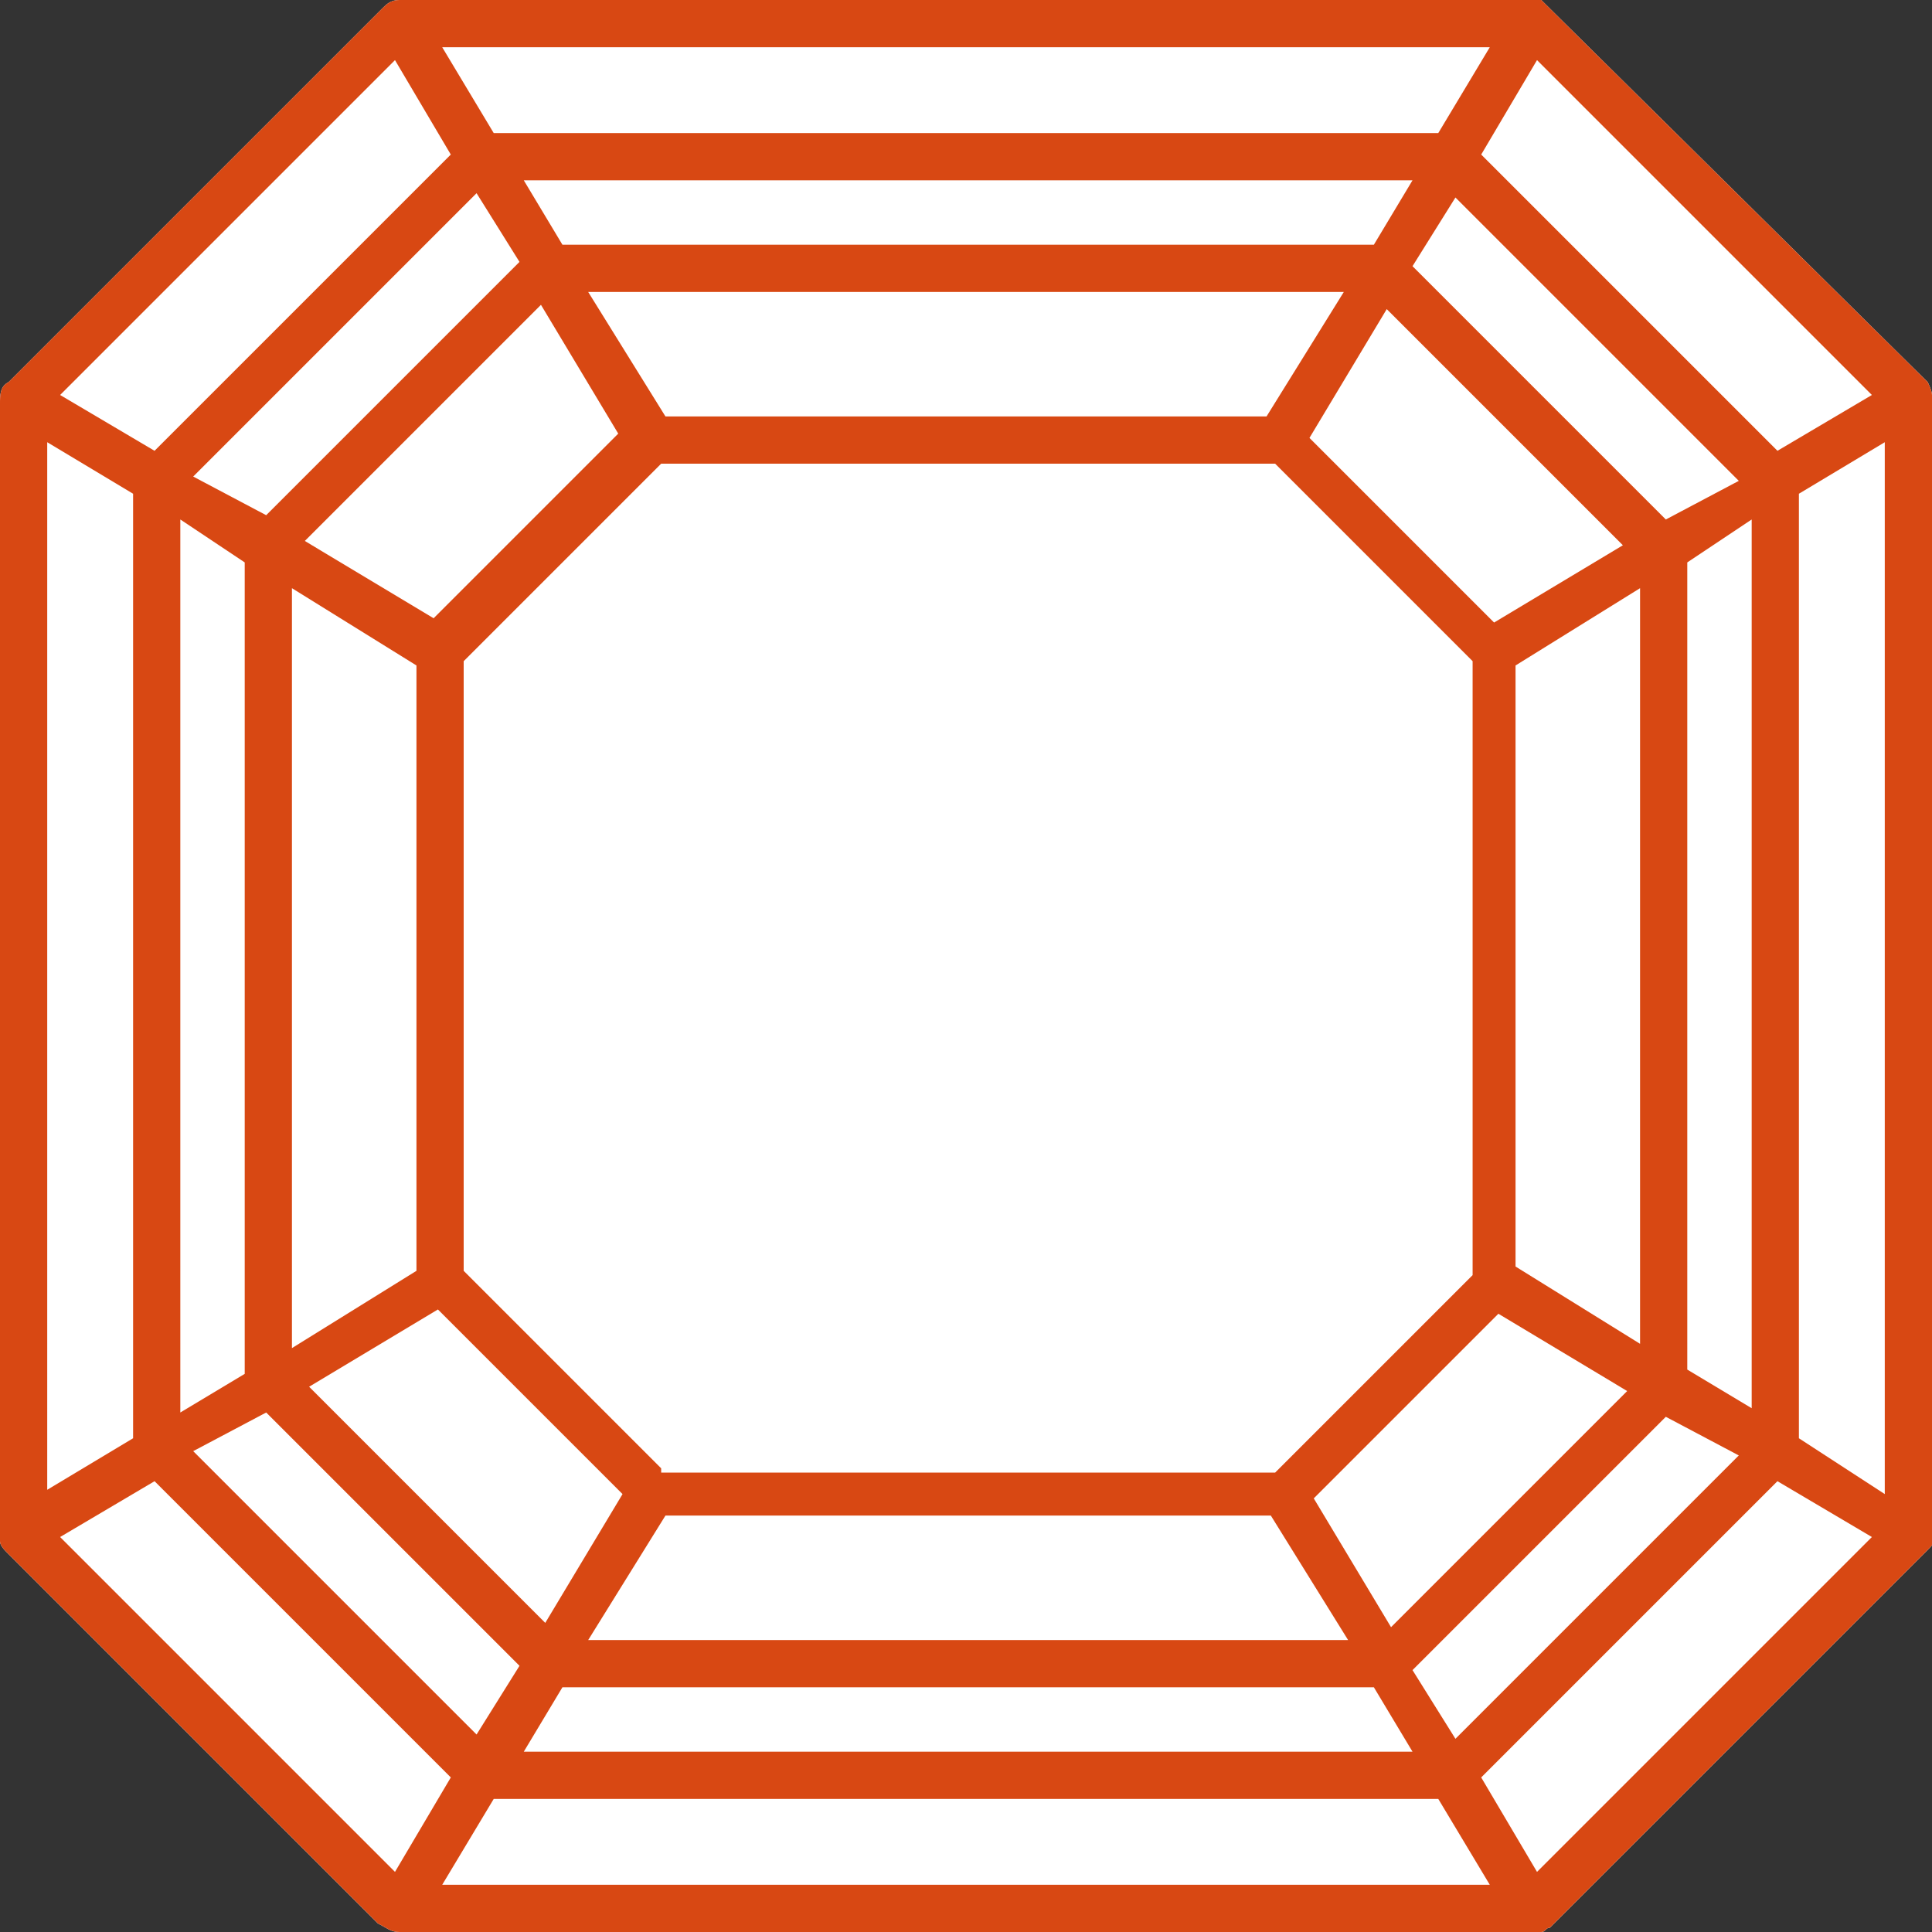 <?xml version="1.0" encoding="utf-8"?>
<!-- Generator: Adobe Illustrator 24.0.0, SVG Export Plug-In . SVG Version: 6.00 Build 0)  -->
<svg version="1.1" id="Layer_1" xmlns="http://www.w3.org/2000/svg" xmlns:xlink="http://www.w3.org/1999/xlink" x="0px" y="0px"
	 viewBox="0 0 45 45" style="enable-background:new 0 0 45 45;" xml:space="preserve">
<rect x="0" y="0" width="45" height="45" fill="#333333" stroke="none"/>
<style type="text/css">
	.st0{fill:#FFFFFF;}
	.st1{fill:#D84813;}
</style>
<g>
	<path class="st0" d="M45,9.2L45,9.2C45,9.2,45,9.2,45,9.2c0-0.1-0.1-0.3-0.1-0.3L36,0.1c0,0-0.1-0.1-0.1-0.1c0,0-0.1,0-0.1,0
		c0,0-0.1,0-0.1,0L9.4,0c0,0-0.1,0-0.1,0C9.1,0,9,0.1,8.9,0.2L0.2,8.9C0,9,0,9.2,0,9.4l0,26.3c0,0,0,0.1,0,0.1l0,0.1
		c0,0.1,0.1,0.2,0.2,0.3l8.6,8.6C9,44.9,9.1,45,9.3,45h26.4c0,0,0.2,0,0.2,0c0.1,0,0.1-0.1,0.2-0.1l8.8-8.8c0.1-0.1,0.2-0.2,0.2-0.4
		L45,9.2z"/>
	<path class="st1" d="M45,9.2L45,9.2C45,9.2,45,9.2,45,9.2c0-0.1-0.1-0.3-0.1-0.3L36,0.1c0,0-0.1-0.1-0.1-0.1c0,0-0.1,0-0.1,0
		c0,0-0.1,0-0.1,0L9.4,0c0,0-0.1,0-0.1,0C9.1,0,9,0.1,8.9,0.2L0.2,8.9C0,9,0,9.2,0,9.4l0,26.3c0,0,0,0.1,0,0.1l0,0.1
		c0,0.1,0.1,0.2,0.2,0.3l8.6,8.6C9,44.9,9.1,45,9.3,45h26.4c0,0,0.2,0,0.2,0c0.1,0,0.1-0.1,0.2-0.1l8.8-8.8c0.1-0.1,0.2-0.2,0.2-0.4
		L45,9.2z M10.3,43.9l1.2-2h22l1.2,2H10.3z M34.7,1.1l-1.2,2h-22l-1.2-2H34.7z M41.4,10.5l-6.9-6.9l1.3-2.2l7.8,7.8L41.4,10.5z
		 M40.8,12.1v20.7l-1.5-0.9V13.1L40.8,12.1z M12.2,40.8l0.9-1.5h18.9l0.9,1.5H12.2z M32.9,4.2l-0.9,1.5H13.1l-0.9-1.5H32.9z
		 M38.2,13.7v17.6l-2.9-1.8V15.5L38.2,13.7z M13.7,38.2l1.8-2.9h14.1l1.8,2.9H13.7z M31.3,6.8l-1.8,2.9H15.5l-1.8-2.9H31.3z
		 M15.4,34.2l-4.6-4.6V15.4l4.6-4.6h14.3l4.6,4.6v14.3l-4.6,4.6H15.4z M34.8,14.5l-4.3-4.3l1.8-3l5.5,5.5L34.8,14.5z M7.1,12.6
		l5.5-5.5l1.8,3l-4.3,4.3L7.1,12.6z M9.7,15.5v14.1l-2.9,1.8V13.7L9.7,15.5z M10.2,30.5l4.3,4.3l-1.8,3l-5.5-5.5L10.2,30.5z
		 M37.9,32.4l-5.5,5.5l-1.8-3l4.3-4.3L37.9,32.4z M38.8,12.1l-5.9-5.9l1-1.6l6.6,6.6L38.8,12.1z M4.5,11.1l6.6-6.6l1,1.6l-5.9,5.9
		L4.5,11.1z M5.7,13.1v18.9l-1.5,0.9V12.1L5.7,13.1z M6.2,32.9l5.9,5.9l-1,1.6l-6.6-6.6L6.2,32.9z M40.5,33.9l-6.6,6.6l-1-1.6
		l5.9-5.9L40.5,33.9z M1.4,9.2l7.8-7.8l1.3,2.2l-6.9,6.9L1.4,9.2z M3.1,11.5v22l-2,1.2V10.3L3.1,11.5z M3.6,34.5l6.9,6.9l-1.3,2.2
		l-7.8-7.8L3.6,34.5z M43.6,35.8l-7.8,7.8l-1.3-2.2l6.9-6.9L43.6,35.8z M41.9,33.5v-22l2-1.2v24.5L41.9,33.5z"/>
</g>
</svg>
